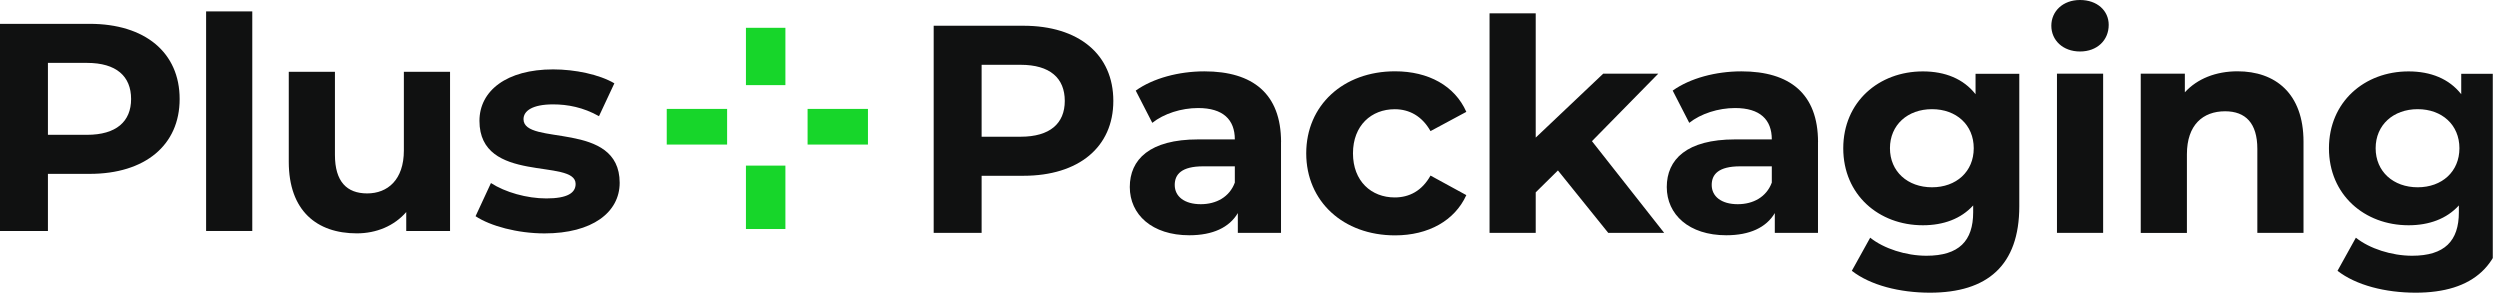 <svg width="205" height="24" viewBox="0 0 205 24" fill="none" xmlns="http://www.w3.org/2000/svg">
<g clip-path="url(#clip0_7_3367)">
<path d="M59.623 8.931H54.673V11.854H59.623V8.931Z" fill="#17D62A"/>
<path d="M64.403 13.58H61.167V18.779H64.403V13.58Z" fill="#17D62A"/>
<path d="M71.172 8.931H66.222V11.854H71.172V8.931Z" fill="#17D62A"/>
<path d="M64.403 2.28H61.167V6.98H64.403V2.28Z" fill="#17D62A"/>
<path d="M91.293 8.275C91.293 12.061 88.455 14.414 83.915 14.414H80.493V19.097H76.562V2.111H83.915C88.455 2.111 91.293 4.463 91.293 8.275ZM87.312 8.275C87.312 6.405 86.098 5.314 83.695 5.314H80.493V11.211H83.695C86.098 11.211 87.312 10.12 87.312 8.275Z" fill="#101111"/>
<path d="M105.043 11.647V19.097H101.502V17.472C100.8 18.661 99.437 19.291 97.521 19.291C94.462 19.291 92.643 17.591 92.643 15.336C92.643 13.081 94.268 11.431 98.249 11.431H101.256C101.256 9.806 100.288 8.859 98.249 8.859C96.865 8.859 95.435 9.32 94.488 10.073L93.13 7.429C94.559 6.409 96.671 5.851 98.76 5.851C102.741 5.851 105.047 7.695 105.047 11.651L105.043 11.647ZM101.256 14.972V13.639H98.659C96.886 13.639 96.328 14.295 96.328 15.166C96.328 16.114 97.127 16.744 98.464 16.744C99.725 16.744 100.817 16.161 101.256 14.972Z" fill="#101111"/>
<path d="M107.111 12.569C107.111 8.639 110.145 5.847 114.392 5.847C117.134 5.847 119.295 7.035 120.239 9.172L117.303 10.75C116.6 9.51 115.556 8.956 114.367 8.956C112.45 8.956 110.944 10.289 110.944 12.573C110.944 14.858 112.45 16.19 114.367 16.19C115.556 16.19 116.6 15.657 117.303 14.397L120.239 16C119.291 18.086 117.134 19.3 114.392 19.3C110.145 19.3 107.111 16.508 107.111 12.578V12.569Z" fill="#101111"/>
<path d="M127.748 13.978L125.929 15.772V19.097H122.143V1.092H125.929V11.283L131.463 6.041H135.977L130.54 11.575L136.463 19.097H131.877L127.752 13.978H127.748Z" fill="#101111"/>
<path d="M149.075 11.647V19.097H145.534V17.472C144.831 18.661 143.469 19.291 141.553 19.291C138.494 19.291 136.675 17.591 136.675 15.336C136.675 13.081 138.299 11.431 142.28 11.431H145.288C145.288 9.806 144.319 8.859 142.28 8.859C140.897 8.859 139.467 9.32 138.519 10.073L137.161 7.429C138.591 6.409 140.702 5.851 142.792 5.851C146.773 5.851 149.079 7.695 149.079 11.651L149.075 11.647ZM145.288 14.972V13.639H142.691C140.918 13.639 140.36 14.295 140.36 15.166C140.36 16.114 141.159 16.744 142.496 16.744C143.757 16.744 144.848 16.161 145.288 14.972Z" fill="#101111"/>
<path d="M165.582 6.041V16.914C165.582 21.766 162.963 24 158.255 24C155.78 24 153.377 23.395 151.85 22.206L153.356 19.49C154.473 20.387 156.292 20.971 157.967 20.971C160.637 20.971 161.8 19.757 161.8 17.405V16.846C160.806 17.938 159.372 18.471 157.675 18.471C154.058 18.471 151.147 15.97 151.147 12.163C151.147 8.355 154.058 5.855 157.675 5.855C159.494 5.855 161 6.46 161.995 7.725V6.05H165.586L165.582 6.041ZM161.847 12.155C161.847 10.238 160.417 8.952 158.424 8.952C156.431 8.952 154.976 10.238 154.976 12.155C154.976 14.071 156.431 15.357 158.424 15.357C160.417 15.357 161.847 14.071 161.847 12.155Z" fill="#101111"/>
<path d="M168.209 2.111C168.209 0.922 169.157 0 170.562 0C171.966 0 172.914 0.871 172.914 2.039C172.914 3.3 171.966 4.222 170.562 4.222C169.157 4.222 168.209 3.3 168.209 2.111ZM168.671 6.041H172.457V19.097H168.671V6.041Z" fill="#101111"/>
<path d="M188.888 11.621V19.097H185.102V12.205C185.102 10.094 184.133 9.125 182.458 9.125C180.639 9.125 179.327 10.242 179.327 12.645V19.101H175.541V6.041H179.158V7.569C180.178 6.452 181.705 5.847 183.478 5.847C186.557 5.847 188.888 7.64 188.888 11.621Z" fill="#101111"/>
<path d="M205.409 6.041V16.914C205.409 21.766 202.79 24 198.081 24C195.607 24 193.204 23.395 191.676 22.206L193.182 19.49C194.299 20.387 196.119 20.971 197.794 20.971C200.463 20.971 201.627 19.757 201.627 17.405V16.846C200.633 17.938 199.198 18.471 197.502 18.471C193.885 18.471 190.974 15.97 190.974 12.163C190.974 8.355 193.885 5.855 197.502 5.855C199.321 5.855 200.827 6.46 201.821 7.725V6.05H205.413L205.409 6.041ZM201.673 12.155C201.673 10.238 200.243 8.952 198.251 8.952C196.258 8.952 194.803 10.238 194.803 12.155C194.803 14.071 196.258 15.357 198.251 15.357C200.243 15.357 201.673 14.071 201.673 12.155Z" fill="#101111"/>
<path d="M14.731 8.119C14.731 11.905 11.892 14.257 7.353 14.257H3.93V18.94H0V1.955H7.353C11.892 1.955 14.731 4.307 14.731 8.119ZM10.75 8.119C10.75 6.249 9.536 5.157 7.133 5.157H3.93V11.055H7.133C9.536 11.055 10.75 9.963 10.75 8.119Z" fill="#101111"/>
<path d="M16.901 0.935H20.687V18.94H16.901V0.935Z" fill="#101111"/>
<path d="M36.904 5.885V18.94H33.312V17.388C32.318 18.53 30.862 19.135 29.259 19.135C25.984 19.135 23.679 17.29 23.679 13.263V5.885H27.465V12.704C27.465 14.887 28.434 15.86 30.109 15.86C31.785 15.86 33.117 14.744 33.117 12.341V5.885H36.904Z" fill="#101111"/>
<path d="M38.998 17.726L40.258 15.01C41.422 15.763 43.194 16.271 44.798 16.271C46.545 16.271 47.201 15.81 47.201 15.082C47.201 12.946 39.315 15.129 39.315 9.912C39.315 7.437 41.549 5.69 45.356 5.69C47.15 5.69 49.142 6.105 50.378 6.832L49.117 9.527C47.831 8.8 46.545 8.559 45.356 8.559C43.655 8.559 42.928 9.092 42.928 9.773C42.928 12.006 50.813 9.845 50.813 14.989C50.813 17.417 48.559 19.139 44.65 19.139C42.441 19.139 40.208 18.534 38.998 17.73V17.726Z" fill="#101111"/>
</g>
<defs>
<clipPath id="clip0_7_3367">
<rect width="204.408" height="24" fill="white"/>
</clipPath>
</defs>
</svg>
